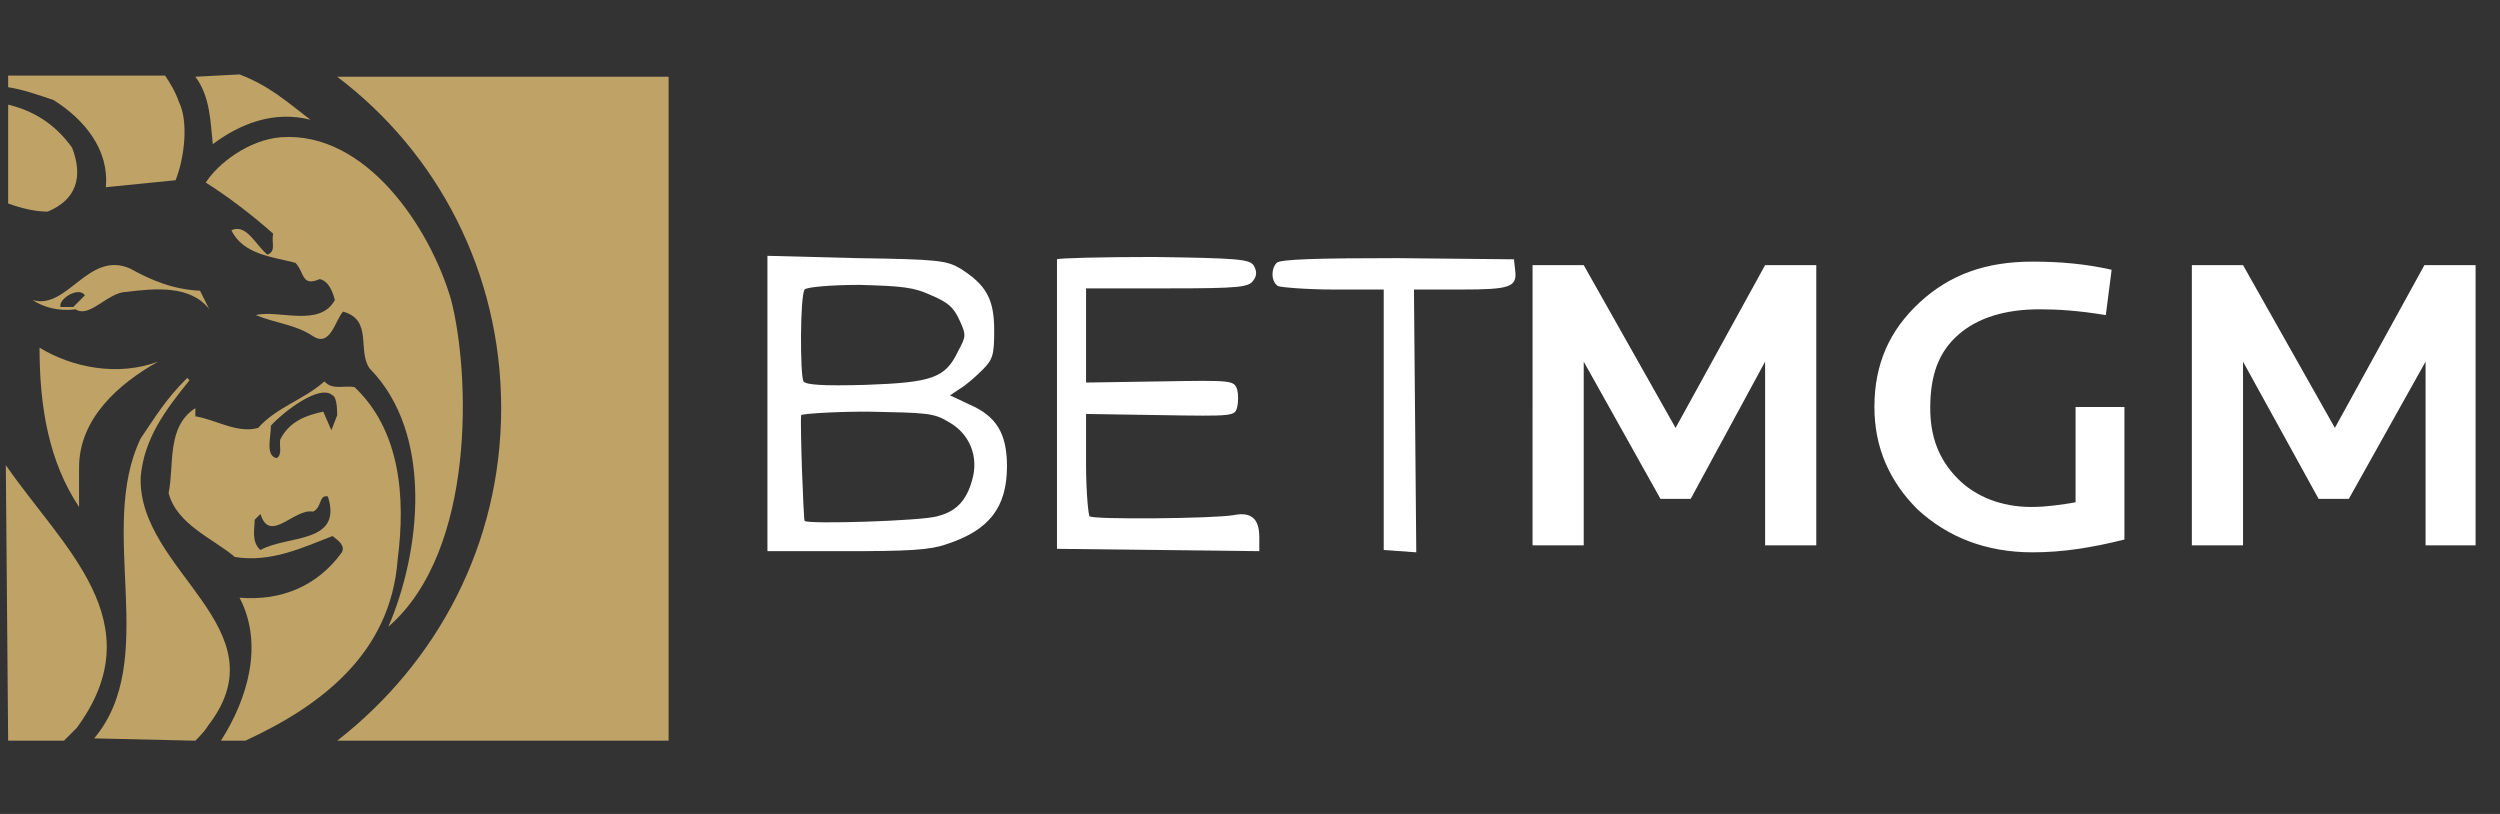 <?xml version="1.0" encoding="utf-8"?>
<!-- Generator: Adobe Illustrator 27.5.0, SVG Export Plug-In . SVG Version: 6.00 Build 0)  -->
<svg version="1.1" id="Layer_1" xmlns="http://www.w3.org/2000/svg" xmlns:xlink="http://www.w3.org/1999/xlink" x="0px" y="0px"
	 viewBox="0 0 215 70" style="enable-background:new 0 0 215 70;" xml:space="preserve">
<rect x="0" y="0" width="215" height="70" fill="#333333" stroke="none"/>
<style type="text/css">
	.st0{fill-rule:evenodd;clip-rule:evenodd;fill:#BEA266;}
	.st1{fill-rule:evenodd;clip-rule:evenodd;fill:#FFFFFF;}
	.st2{fill:#FFFFFF;}
</style>
<path id="Layer_00000039092354951318639590000001585557122148571577_" class="st0" d="M13.6,31.1c-3.4,1.9-6.8,4.9-6.8,9.1v3.4
	C4.2,39.7,3.4,35,3.4,29.9C6.2,31.6,10.1,32.4,13.6,31.1L13.6,31.1z M11.2,23.1c1.8,1,3.7,1.8,6,1.9l0.8,1.6
	c-1.6-2.1-4.7-1.8-7.1-1.5c-1.6,0-3.2,2.3-4.4,1.5c-1.5,0.2-2.8-0.2-3.7-0.8C5.8,26.7,7.6,21.5,11.2,23.1z M7.3,25.4
	c-0.5-0.8-2.3,0.3-2.1,1h1.1L7.3,25.4z M0.7,9c2.1,0.5,4,1.6,5.5,3.7c1,2.6,0.3,4.5-2.1,5.5c-1.1,0-2.3-0.3-3.4-0.7V9z M8.1,63.5
	c5.7-6.8,0.2-17.9,4-25.8c1.3-1.9,2.1-3.3,4-5.2l0.2,0.2c-2.1,2.6-3.9,5-4.2,8.3c-0.3,8.1,12.3,13,5.8,21.4c-0.3,0.5-0.8,1-1.1,1.3
	L8.1,63.5z M29,6.6h28.5v57.1H29c8.6-6.7,14.1-16.9,14.1-28.6S37.6,13.1,29,6.6L29,6.6z M0.5,40c4.9,7.1,12.8,13.5,6.1,22.6
	l-1.1,1.1H0.7L0.5,40z M15.4,8.8c0.8,1.6,0.5,4.7-0.3,6.7l-6,0.6c0.3-3.2-1.8-5.8-4.5-7.5C3.4,8.2,2,7.7,0.7,7.5v-1h13.5
	C14.6,7.1,15.1,7.9,15.4,8.8z M20.6,6.4c2.6,1,4,2.3,6.1,3.9c-3.1-0.8-6,0.3-8.4,2.1c-0.2-1.8-0.2-4.1-1.5-5.8L20.6,6.4z M21.1,63.7
	H19c2.3-3.6,3.7-8.3,1.6-12.3c3.6,0.3,6.7-1,8.8-3.9c0.3-0.6-0.3-1-0.8-1.4c-2.6,1-5.3,2.3-8.4,1.8c-1.9-1.6-5-2.8-5.7-5.5
	c0.5-2.4-0.2-5.7,2.3-7.3c0,0.2,0,0.3,0,0.7c1.8,0.3,3.6,1.5,5.4,1c1.6-1.8,3.9-2.4,5.7-4c0.7,0.8,1.8,0.3,2.6,0.5
	c3.9,3.7,4.4,9.4,3.7,14.8C33.6,56.2,27.6,60.7,21.1,63.7z M28.2,42.7c-0.8-0.2-0.5,1-1.3,1.3c-1.6-0.3-3.7,2.8-4.5,0.2l-0.5,0.5
	c0,0.8-0.3,1.9,0.5,2.6C24.7,46,29.5,46.8,28.2,42.7z M28.6,34c-1.1-1-4.2,1.4-5.3,2.6c0,1-0.5,2.6,0.5,2.8c0.5-0.3,0.2-1.1,0.3-1.6
	c0.8-1.6,2.3-2.1,3.7-2.4l0.7,1.6l0.5-1.3C29,34.9,28.9,34.1,28.6,34z M33.4,53.9c2.8-6.5,3.9-16.6-1.6-22.2
	c-1.1-1.5,0.3-4.2-2.3-4.9c-0.7,0.8-1.1,3.1-2.6,2.1c-1.5-1-3.2-1.1-4.9-1.8c1.9-0.5,5.5,1.1,6.8-1.3c-0.2-0.7-0.5-1.6-1.3-1.8
	c-1.6,0.7-1.3-0.6-2.1-1.4c-1.9-0.5-4.5-0.7-5.5-2.8c1.3-0.6,2.1,1.3,3.1,2.1c0.8-0.3,0.3-1.1,0.5-1.8c-1.8-1.6-3.9-3.2-5.8-4.4
	c1-1.6,3.7-3.7,6.5-3.9c7.3-0.5,12.8,7.8,14.6,14C40.4,32,41,47.3,33.4,53.9z"/>
<g>
	<path id="Layer" class="st1" d="M156.2,46.9h-4.4V31.1l-6.4,11.8h-2.6l-6.6-11.8v15.8h-4.4V22.8h4.4l7.9,14l7.7-14h4.4V46.9z
		 M182.7,46.4c-2.8,0.7-5.3,1.1-7.9,1.1c-4,0-7.3-1.3-9.9-3.7c-2.4-2.4-3.7-5.3-3.7-8.8c0-3.7,1.3-6.6,3.9-9
		c2.6-2.4,5.7-3.5,9.7-3.5c2.4,0,4.6,0.2,6.8,0.7l-0.5,3.9c-2.4-0.4-4.2-0.5-5.7-0.5c-2.9,0-5.3,0.7-7,2.2s-2.4,3.5-2.4,6.3
		c0,2.4,0.7,4.4,2.4,6.1c1.5,1.5,3.7,2.4,6.3,2.4c1.3,0,2.6-0.2,3.8-0.4V35h4.2L182.7,46.4z M213,46.9h-4.4V31.1L202,42.9h-2.6
		l-6.5-11.8v15.8h-4.4V22.8h4.4l7.9,14l7.7-14h4.4V46.9z"/>
	<path class="st2" d="M66,34.7v12.7h6.8c5.4,0,7.2-0.1,8.6-0.6c3.7-1.2,5.2-3.2,5.2-6.7c0-2.8-0.9-4.3-3.2-5.3l-1.7-0.8l0.9-0.6
		c0.5-0.3,1.3-1,1.9-1.6c0.9-0.9,1-1.3,1-3.4c0-2.7-0.7-3.9-2.9-5.3c-1.2-0.7-1.9-0.8-8.9-0.9L66,22V34.7z M80.1,25.4
		c1.4,0.6,1.9,1,2.4,2.1c0.6,1.3,0.6,1.4-0.1,2.7c-1.1,2.3-2.2,2.7-8,2.9c-3.6,0.1-5.1,0-5.3-0.3c-0.3-0.5-0.3-7.4,0.1-7.9
		c0.1-0.2,2.2-0.4,4.7-0.4C77.6,24.6,78.6,24.7,80.1,25.4z M81.6,36.3c1.8,1,2.6,3,2,5c-0.5,1.8-1.4,2.7-3,3.1
		c-1.3,0.4-11.1,0.7-11.4,0.4c-0.1-0.1-0.4-8.3-0.3-9.1c0-0.1,2.6-0.3,5.7-0.3C79.7,35.5,80.3,35.5,81.6,36.3z"/>
	<path class="st2" d="M90.9,22.3c0,0.2,0,5.8,0,12.6v12.3l8.7,0.1l8.7,0.1v-1.2c0-1.6-0.7-2.2-2.2-1.9c-1.7,0.3-12.1,0.4-12.4,0.1
		c-0.1-0.1-0.3-2.1-0.3-4.5l0-4.3l6.4,0.1c6.3,0.1,6.4,0.1,6.6-0.7c0.1-0.4,0.1-1.1,0-1.5c-0.3-0.8-0.4-0.8-6.6-0.7l-6.4,0.1V29
		l0-4.2h7c6.3,0,7-0.1,7.4-0.7c0.3-0.4,0.3-0.8,0-1.3c-0.4-0.5-1.3-0.6-8.6-0.7C94.7,22.1,91,22.2,90.9,22.3z"/>
	<path class="st2" d="M109.8,22.6c-0.5,0.5-0.5,1.6,0.1,2c0.2,0.1,2.4,0.3,4.8,0.3h4.3l0,11.2v11.2l1.4,0.1l1.4,0.1l-0.1-11.3
		l-0.1-11.3h4c4.3,0,4.9-0.2,4.7-1.7l-0.1-0.9l-10-0.1C113.2,22.2,110.1,22.3,109.8,22.6z"/>
</g>
<g>
</g>
<g>
</g>
<g>
</g>
<g>
</g>
<g>
</g>
<g>
</g>
<g>
</g>
<g>
</g>
<g>
</g>
<g>
</g>
<g>
</g>
<g>
</g>
<g>
</g>
<g>
</g>
<g>
</g>
</svg>
